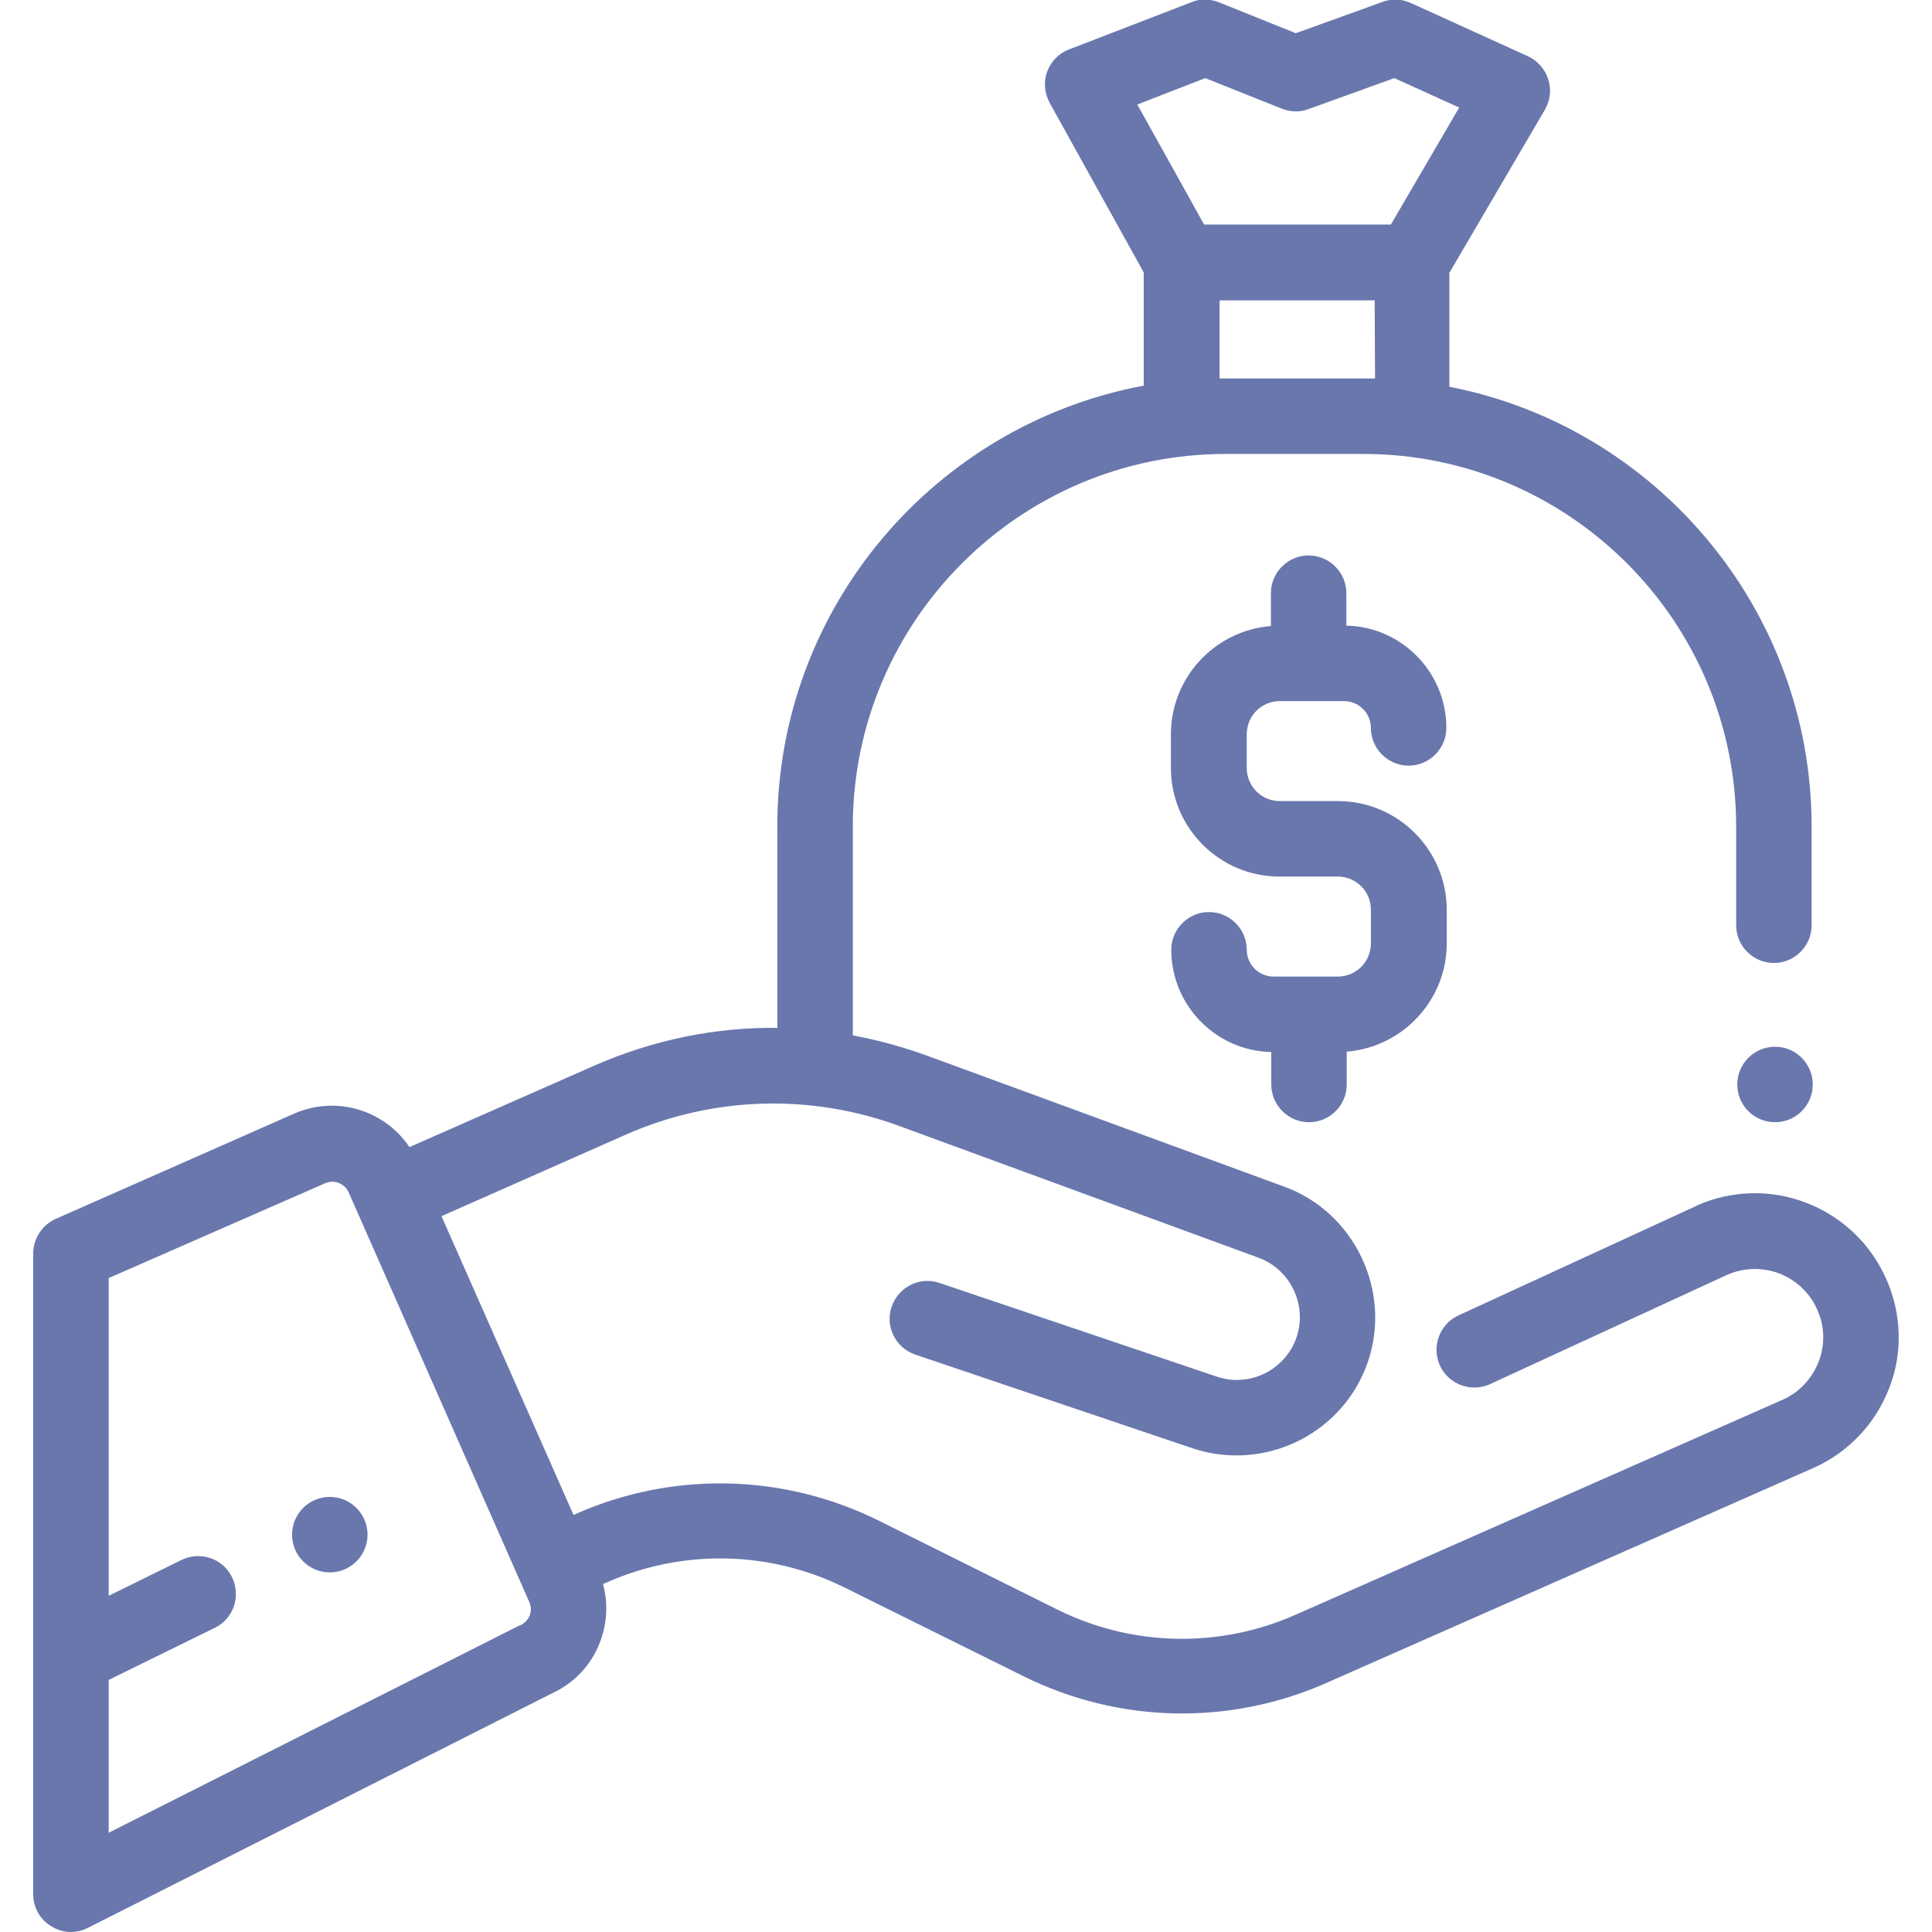 <?xml version="1.0" encoding="utf-8"?>
<!-- Generator: Adobe Illustrator 21.1.0, SVG Export Plug-In . SVG Version: 6.00 Build 0)  -->
<svg version="1.1" id="Layer_1" xmlns="http://www.w3.org/2000/svg" xmlns:xlink="http://www.w3.org/1999/xlink" x="0px" y="0px"
	 viewBox="0 0 512 512" style="enable-background:new 0 0 512 512;" xml:space="preserve">
<style type="text/css">
	.st0{fill:#6977AD;}
</style>
<g>
	<g>
		<circle class="st0" cx="87.4" cy="406.7" r="10"/>
	</g>
</g>
<g>
	<g>
		<circle class="st0" cx="470.4" cy="287.4" r="10"/>
	</g>
</g>
<g>
	<g>
		<path class="st0" d="M354.6,212.3h-5.8h-3.8h-5.8c-4.9,0-8.8-3.9-8.8-8.8v-8.9c0-4.9,3.9-8.8,8.8-8.8h17c3.9,0,7.1,3.2,7.1,7.1
			c0,5.5,4.5,10,10,10s10-4.5,10-10c0-14.7-11.8-26.8-26.5-27.1v-8.6c0-5.5-4.5-10-10-10s-10,4.5-10,10v8.7
			c-14.8,1.2-26.5,13.6-26.5,28.7v8.9c0,15.9,12.9,28.8,28.8,28.8h5.8h3.8h5.8c4.9,0,8.8,3.9,8.8,8.8v8.9c0,4.9-3.9,8.8-8.8,8.8h-17
			c-3.9,0-7.1-3.2-7.1-7.1c0-5.5-4.5-10-10-10s-10,4.5-10,10c0,14.7,11.8,26.8,26.5,27.1v8.6c0,5.5,4.5,10,10,10s10-4.5,10-10v-8.7
			c14.8-1.2,26.5-13.6,26.5-28.7v-8.9C383.4,225.3,370.5,212.3,354.6,212.3z"/>
	</g>
</g>
<g>
	<g>
		<path class="st0" d="M499.9,339c-4.1-9.3-11.6-16.5-21.1-20.2s-19.9-3.4-29.2,0.7c0,0-0.1,0-0.1,0.1l-63,29
			c-5,2.3-7.2,8.3-4.9,13.3c2.3,5,8.3,7.2,13.3,4.9l62.9-29c4.4-1.9,9.3-2,13.8-0.3c4.5,1.8,8.1,5.2,10,9.6c2,4.4,2.1,9.4,0.3,13.9
			c-1.8,4.5-5.2,8.1-9.6,10l-128.9,56.9c-20.3,9-43.4,8.5-63.3-1.4L232.9,403c-25.2-12.5-54.5-13.2-80.3-1.8l-0.6,0.3l-35-79.2
			l48.6-21.5c23.2-10.3,49.2-11.1,73-2.3l94.9,34.8c8.5,3.1,13,12.6,10.1,21.1c-3,8.7-12.5,13.4-21.2,10.4l-73.4-24.8
			c-5.2-1.8-10.9,1-12.7,6.3c-1.8,5.2,1,10.9,6.3,12.7l73.4,24.8c3.9,1.3,7.8,1.9,11.7,1.9c15.3,0,29.6-9.6,34.8-24.8
			c6.4-18.7-3.5-39.6-22.1-46.4l-94.9-34.8c-6.4-2.3-12.9-4.1-19.5-5.3v-55.3c0-54.5,44.3-98.8,98.8-98.8h36.5
			c54.5,0,98.8,44.3,98.8,98.8v26.1c0,5.5,4.5,10,10,10s10-4.5,10-10v-26.1c0-57.7-41.4-106-96-116.6V72.3l25.3-43.2
			c1.4-2.4,1.8-5.4,0.9-8.1s-2.8-4.9-5.4-6.1l-31-14.1c-2.4-1.1-5.1-1.2-7.5-0.3l-23,8.3l-20.4-8.2c-2.3-0.9-5-1-7.3,0l-32.4,12.5
			c-2.7,1-4.8,3.2-5.8,5.9c-1,2.7-0.7,5.7,0.7,8.3l24.9,44.9v30c-55.2,10.3-97.1,58.7-97.1,116.8v53.4c-16.5-0.2-33,3.2-48.5,10
			l-49,21.6c-2.8-4.2-6.8-7.4-11.6-9.3c-6.2-2.4-12.9-2.2-18.9,0.4L14.8,323c-3.6,1.6-6,5.2-6,9.2V502c0,3.5,1.8,6.7,4.8,8.5
			c1.6,1,3.4,1.5,5.2,1.5c1.5,0,3.1-0.4,4.5-1.1l122.9-62.1c5.9-2.7,10.5-7.5,12.8-13.6c1.9-5,2.2-10.3,0.8-15.4l0.9-0.4
			c20.3-9,43.4-8.5,63.3,1.4l47.2,23.4c25.2,12.5,54.5,13.2,80.3,1.8l128.9-56.9c9.3-4.1,16.5-11.6,20.2-21.1
			C504.3,358.7,504,348.3,499.9,339z M364.4,100.3h-2.8H325h-1.8V79.6h41.1L364.4,100.3L364.4,100.3z M301.4,27.7l18-7l20.3,8.1
			c2.3,0.9,4.8,1,7.1,0.1l22.7-8.2l17.2,7.8l-18.1,31h-49.5L301.4,27.7z M137.9,430.7c-0.2,0.1-0.3,0.1-0.5,0.2L28.8,485.7v-40.5
			l28.1-13.8c5-2.4,7-8.4,4.6-13.4c-2.4-5-8.4-7-13.4-4.6l-19.3,9.5v-84.2l57.3-25.1c1.6-0.7,3-0.4,3.7-0.1c0.7,0.3,2,1,2.6,2.5
			l2.3,5.2c0,0,0,0,0,0s0,0,0,0l45.5,103.2C141.4,426.8,140.3,429.6,137.9,430.7z"/>
	</g>
</g>
</svg>
